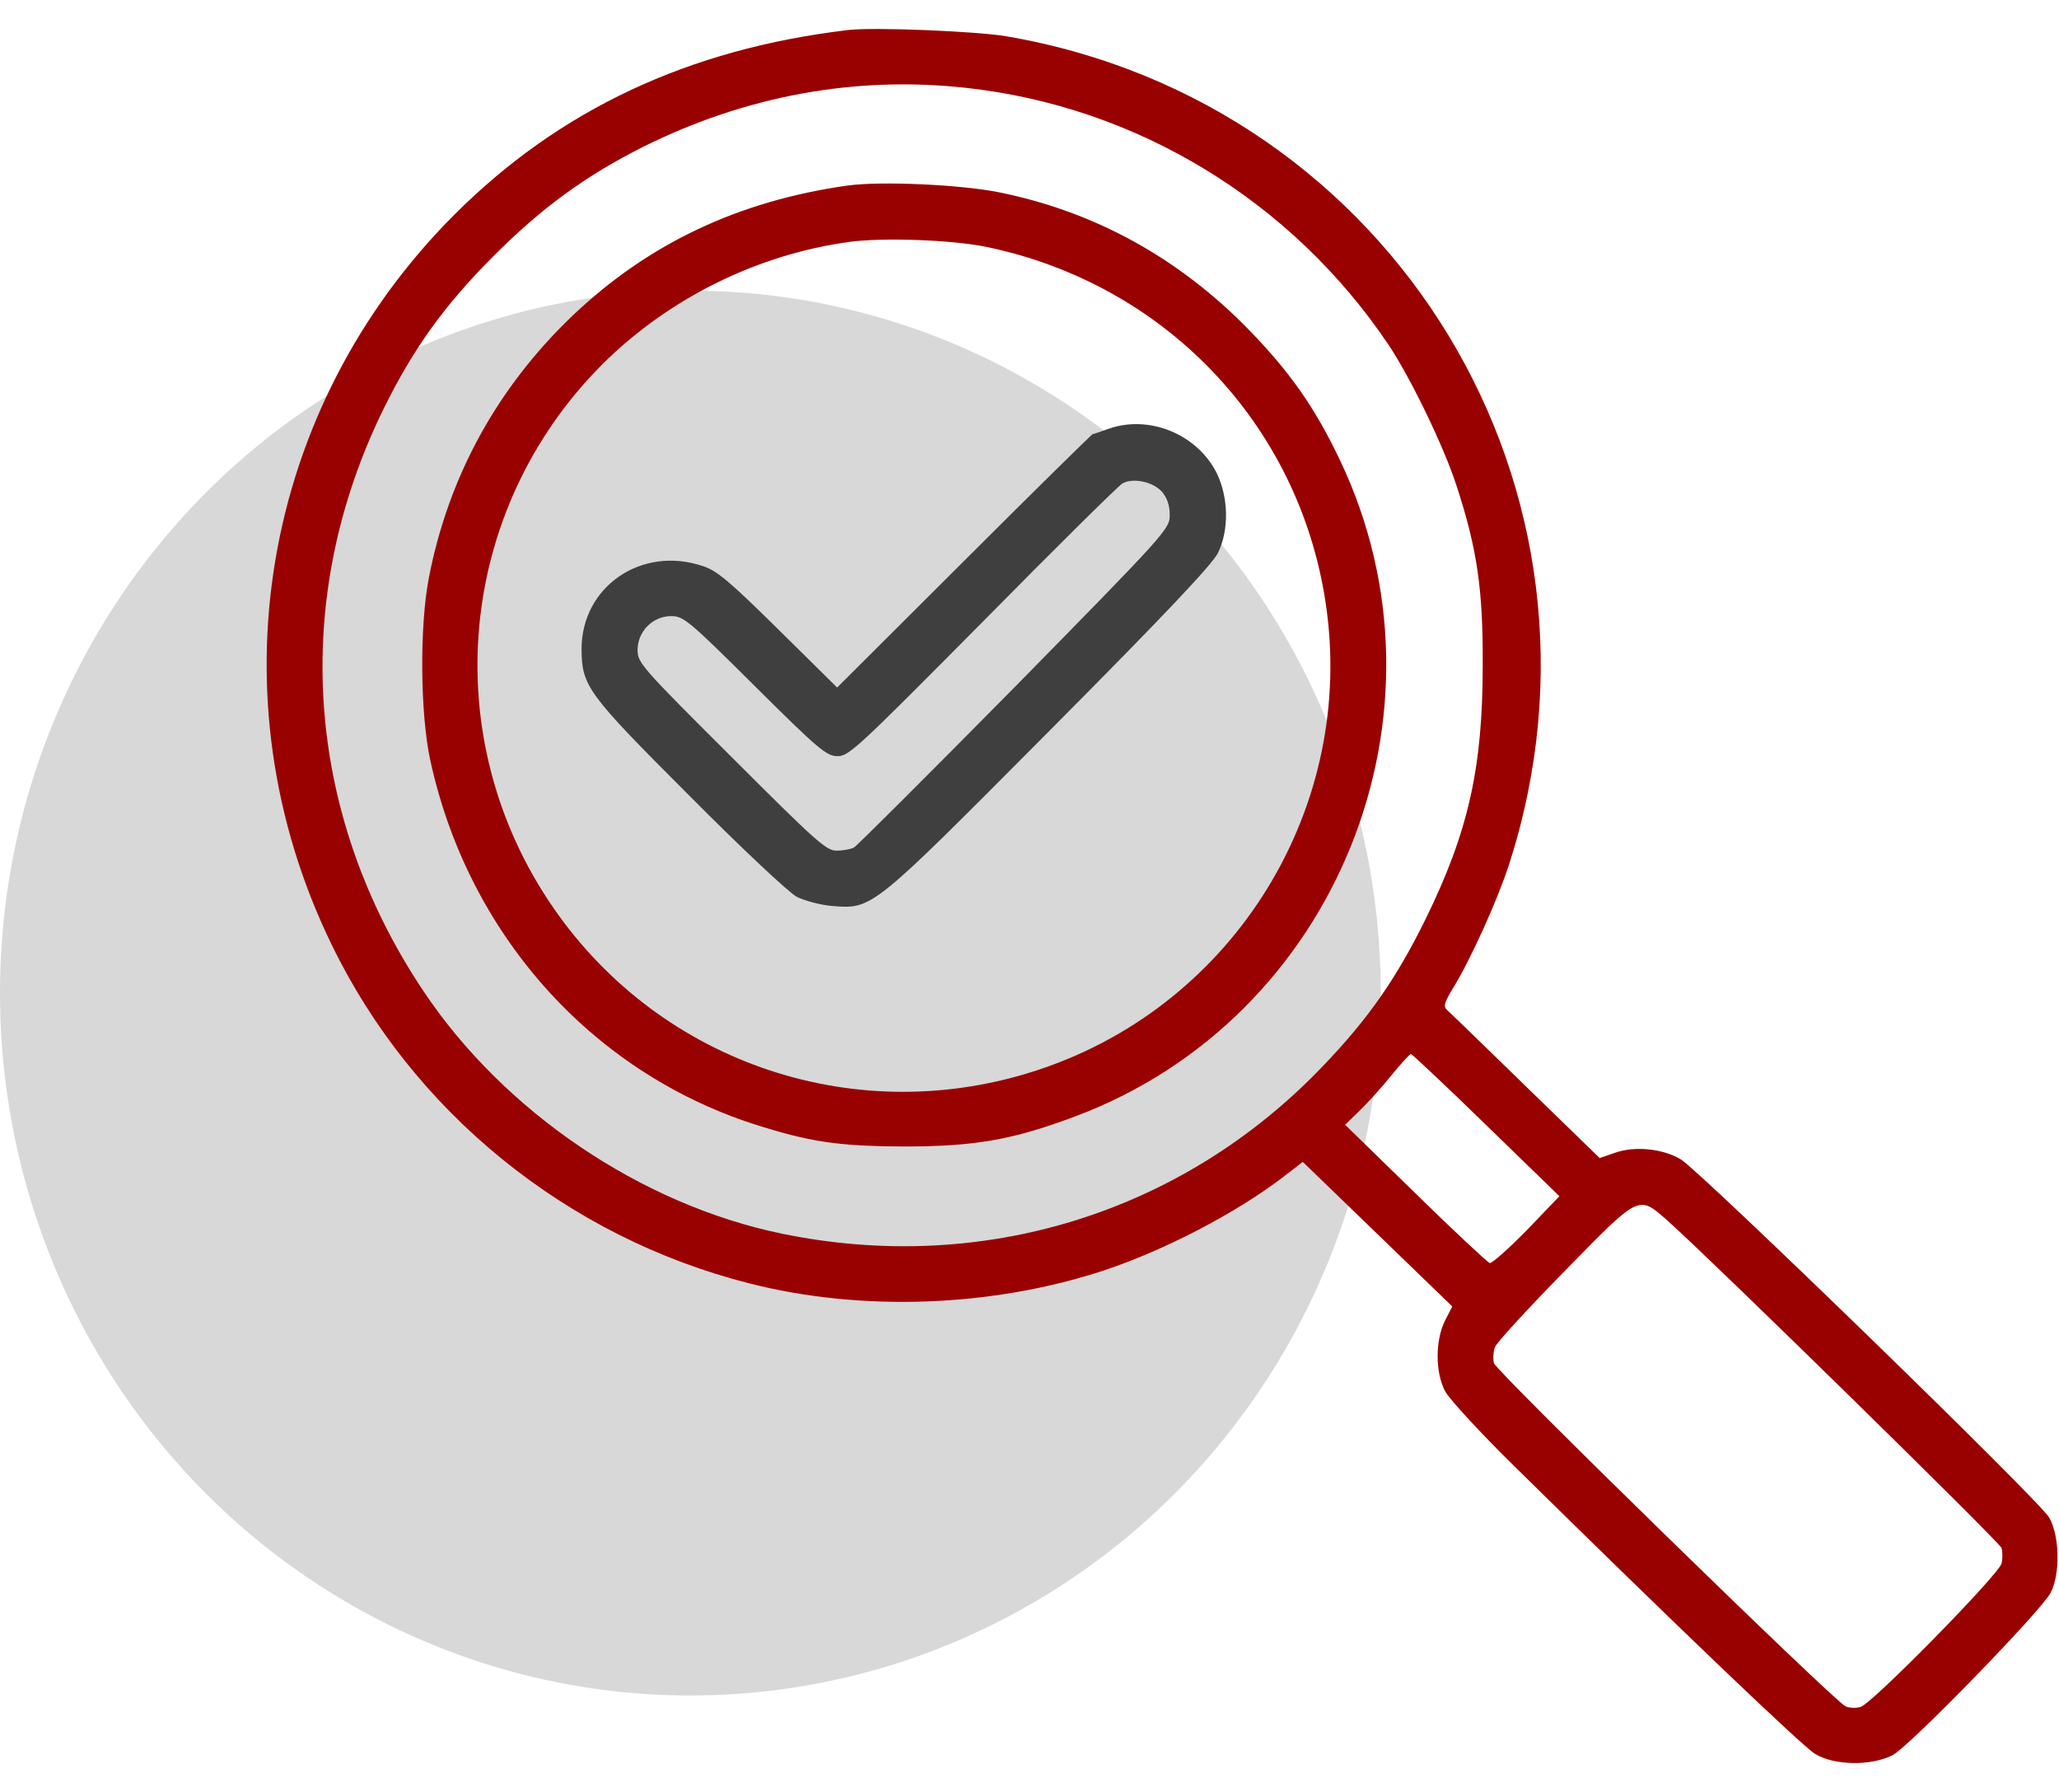 <svg width="85" height="74" viewBox="0 0 85 74" fill="none" xmlns="http://www.w3.org/2000/svg">
<ellipse cx="28.5" cy="41" rx="28.5" ry="29" fill="#D8D8D8"/>
<path d="M34.992 1.242C28.43 2.023 23.097 4.523 18.761 8.859C10.769 16.852 8.745 28.804 13.674 38.965C17.027 45.902 23.401 51.077 30.931 52.984C35.57 54.169 40.976 53.967 45.572 52.45C48.058 51.626 51.006 50.094 52.957 48.605L53.781 47.969L56.86 50.946L59.953 53.938L59.649 54.531C59.245 55.355 59.245 56.67 59.664 57.45C59.837 57.768 61.123 59.17 62.554 60.572C69.246 67.163 74.391 72.077 74.926 72.409C75.736 72.901 77.268 72.915 78.149 72.453C78.829 72.091 84.248 66.527 84.653 65.761C85.058 64.995 85.029 63.405 84.595 62.654C84.205 61.96 70.2 48.359 69.391 47.868C68.653 47.42 67.483 47.304 66.673 47.593L66.037 47.81L62.988 44.847C61.297 43.2 59.837 41.783 59.736 41.696C59.577 41.552 59.62 41.393 59.982 40.8C60.704 39.63 61.817 37.173 62.294 35.698C67.281 20.277 57.553 4.248 41.568 1.502C40.311 1.286 36.018 1.112 34.992 1.242ZM39.877 3.627C46.916 4.393 53.319 8.281 57.322 14.236C58.247 15.623 59.606 18.441 60.126 20.046C60.979 22.647 61.225 24.338 61.21 27.46C61.21 31.695 60.618 34.34 58.854 37.939C57.64 40.41 56.469 42.087 54.576 44.052C48.781 50.094 40.542 52.638 32.275 50.932C26.465 49.732 20.814 45.902 17.489 40.93C12.561 33.574 11.968 24.714 15.856 16.837C17.07 14.38 18.357 12.588 20.395 10.55C22.375 8.57 24.181 7.255 26.537 6.069C30.772 3.959 35.296 3.121 39.877 3.627ZM61.355 46.452L64.375 49.386L63.031 50.788C62.28 51.553 61.6 52.16 61.499 52.146C61.413 52.117 60.025 50.831 58.435 49.27L55.53 46.437L56.108 45.873C56.426 45.57 57.033 44.905 57.438 44.399C57.843 43.908 58.204 43.503 58.247 43.517C58.291 43.517 59.693 44.833 61.355 46.452ZM68.841 50.397C70.706 52.059 82.543 63.665 82.63 63.911C82.673 64.07 82.673 64.359 82.63 64.547C82.514 65.009 77.253 70.371 76.805 70.473C76.617 70.53 76.328 70.516 76.184 70.444C75.692 70.213 61.759 56.612 61.673 56.28C61.629 56.106 61.644 55.803 61.716 55.615C61.788 55.427 63.075 54.025 64.578 52.493C67.714 49.284 67.627 49.328 68.841 50.397Z" fill="#990100"/>
<path d="M34.992 7.66C30.483 8.296 26.754 10.059 23.617 13.051C20.524 16.014 18.515 19.671 17.706 23.848C17.316 25.842 17.345 29.484 17.764 31.392C19.31 38.518 24.355 44.198 31.075 46.395C33.417 47.146 34.559 47.319 37.305 47.334C40.239 47.334 41.814 47.059 44.387 46.091C55.197 42.044 60.285 29.412 55.313 18.991C54.273 16.809 53.261 15.378 51.584 13.644C48.679 10.652 45.181 8.73 41.221 7.935C39.617 7.617 36.351 7.472 34.992 7.66ZM40.701 10.19C48.072 11.707 53.608 17.503 54.721 24.859C56.007 33.285 51.006 41.452 42.912 44.154C35.44 46.655 27.317 43.952 22.852 37.491C17.995 30.467 18.848 21.058 24.875 15.031C27.592 12.329 31.249 10.507 35.064 9.987C36.437 9.799 39.285 9.9 40.701 10.19Z" fill="#990100"/>
<path d="M45.76 17.704C45.442 17.82 45.153 17.921 45.109 17.921C45.081 17.921 42.681 20.277 39.805 23.153L34.559 28.385L32.145 26C30.107 23.991 29.601 23.558 29.009 23.37C26.479 22.517 24.008 24.223 24.008 26.795C24.022 28.328 24.21 28.602 28.459 32.851C30.613 35.019 32.564 36.855 32.897 37.028C33.215 37.187 33.865 37.361 34.342 37.404C36.033 37.534 35.932 37.606 43.332 30.163C48.116 25.35 50.052 23.298 50.284 22.821C50.746 21.867 50.717 20.537 50.226 19.526C49.416 17.921 47.436 17.112 45.76 17.704ZM47.971 20.306C48.188 20.566 48.289 20.87 48.289 21.26C48.289 21.838 48.188 21.954 41.901 28.356C38.374 31.926 35.382 34.918 35.252 34.99C35.122 35.063 34.79 35.12 34.53 35.12C34.111 35.12 33.691 34.745 30.194 31.247C26.479 27.547 26.32 27.359 26.32 26.839C26.32 26.073 26.942 25.437 27.708 25.437C28.214 25.437 28.416 25.596 31.162 28.328C33.793 30.944 34.125 31.218 34.573 31.218C35.035 31.233 35.426 30.857 40.557 25.683C43.577 22.619 46.179 20.046 46.338 19.959C46.786 19.713 47.595 19.887 47.971 20.306Z" fill="#403F3F"/>
</svg>
